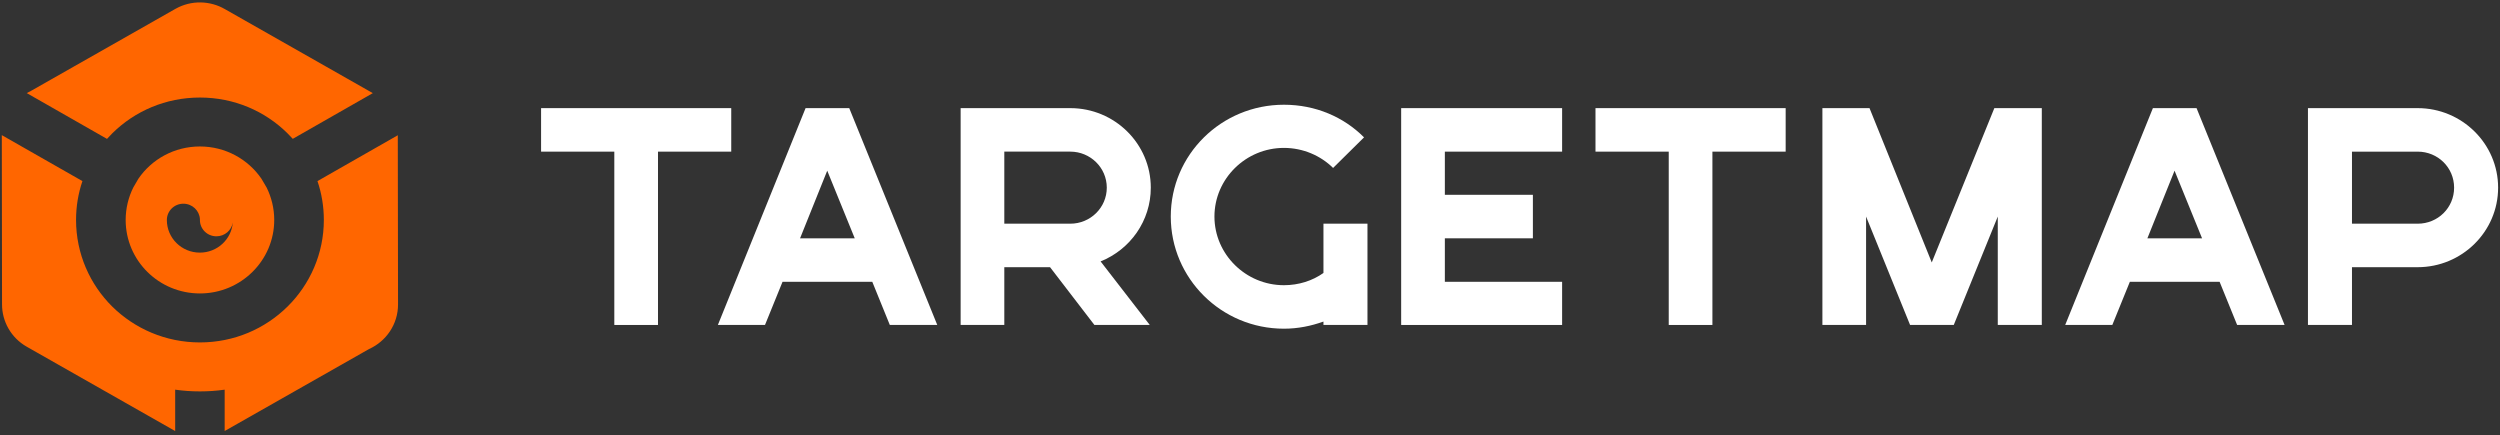 <?xml version="1.0" encoding="UTF-8"?> <svg xmlns="http://www.w3.org/2000/svg" width="511" height="89" viewBox="0 0 511 89" fill="none"><rect x="0" y="0" width="511" height="89" fill="#333333" stroke="none"/> <path d="M110.597 22.102V30.995H125.566V66.423H134.494V30.995H149.466V22.102H110.597Z" fill="white"></path> <path d="M159.949 57.6H178.295L181.879 66.423H191.579L173.584 22.102H169.086H164.659L146.733 66.423H156.364L159.949 57.6H159.949ZM174.709 48.711H163.533L169.086 34.886L174.709 48.711Z" fill="white"></path> <path d="M205.281 54.614H214.63L223.697 66.422H235.014L224.962 53.433C231.007 51.001 235.223 45.165 235.223 38.358C235.223 29.397 227.844 22.102 218.776 22.102H196.354V66.423H205.281V54.614V54.614ZM205.281 30.994H218.776C222.853 30.994 226.228 34.26 226.228 38.358C226.228 42.456 222.854 45.722 218.776 45.722H205.281V30.995V30.994Z" fill="white"></path> <path d="M270.514 45.721V55.794C268.265 57.391 265.453 58.295 262.432 58.295C254.63 58.295 248.232 51.972 248.232 44.262C248.232 36.551 254.63 30.231 262.432 30.231C266.367 30.231 269.953 31.828 272.484 34.328L278.809 28.077C274.662 23.909 268.897 21.408 262.432 21.408C249.64 21.408 239.307 31.619 239.307 44.262C239.307 56.904 249.639 67.185 262.432 67.185C265.314 67.185 267.983 66.631 270.514 65.728V66.422H279.511V45.721H270.514V45.721Z" fill="white"></path> <path d="M319.296 30.995V22.102H295.328H286.398V30.995V57.6V66.423H295.328H319.296V57.6H295.328V48.711H313.321V39.818H295.328V30.995H319.296Z" fill="white"></path> <path d="M326.119 22.102V30.995H341.089V66.423H350.017V30.995H364.989V22.102H326.119Z" fill="white"></path> <path d="M381.426 44.263L390.421 66.423H399.348L408.346 44.263V66.423H417.344V22.102H407.644L394.851 53.642L382.128 22.102H372.498V66.423H381.426V44.263Z" fill="white"></path> <path d="M435.341 57.6H453.688L457.272 66.423H466.972L448.976 22.102H444.479H440.052L422.126 66.423H431.756L435.342 57.6H435.341ZM450.102 48.711H438.926L444.479 34.886L450.102 48.711Z" fill="white"></path> <path d="M480.744 54.614H494.169C503.236 54.614 510.615 47.319 510.615 38.358C510.615 29.397 503.236 22.102 494.169 22.102H471.746V66.423H480.744V54.614ZM480.744 30.995H494.169C498.316 30.995 501.62 34.261 501.62 38.359C501.62 42.457 498.316 45.723 494.169 45.723H480.744V30.995V30.995Z" fill="white"></path> <path fill-rule="evenodd" clip-rule="evenodd" d="M45.994 1.878L76.203 19.037L59.843 28.377L58.766 27.255C54.186 22.715 47.871 19.936 40.864 19.936C33.868 19.936 27.54 22.715 22.948 27.255L21.871 28.389L5.463 19.026L6.312 18.591L35.843 1.819C39.094 -0.025 42.969 0.117 45.994 1.879V1.878ZM34.106 44.972C34.106 48.658 37.12 51.636 40.852 51.636C44.402 51.636 47.319 48.929 47.584 45.478C47.332 47.085 45.922 48.301 44.236 48.301C42.37 48.301 40.864 46.816 40.864 44.971V44.793C40.768 43.032 39.284 41.637 37.478 41.637C35.614 41.637 34.106 43.127 34.106 44.971V44.972ZM53.431 36.52L54.509 38.352C55.49 40.349 56.053 42.584 56.053 44.96C56.053 53.255 49.246 59.98 40.864 59.98C32.468 59.98 25.686 53.255 25.686 44.96C25.686 42.583 26.248 40.328 27.241 38.328L28.295 36.519C31.02 32.548 35.626 29.938 40.864 29.938C46.091 29.938 50.694 32.548 53.431 36.519V36.52ZM64.889 37.016L81.31 27.644V27.704L81.358 62.241C81.358 66.293 78.919 69.778 75.417 71.351L45.922 88.099V79.647C44.261 79.887 42.572 80.001 40.864 80.001C39.154 80.001 37.466 79.887 35.806 79.647V88.111L35.734 88.064L5.463 70.866C2.236 69.034 0.417 65.678 0.417 62.241L0.369 27.704V27.621L16.849 37.017C16 39.51 15.545 42.182 15.545 44.96C15.545 51.863 18.381 58.148 22.948 62.666C27.54 67.192 33.868 69.992 40.864 69.992C47.871 69.992 54.186 67.192 58.766 62.666C63.348 58.148 66.193 51.863 66.193 44.96C66.193 42.182 65.739 39.51 64.889 37.017V37.016Z" fill="#FF6600"></path> </svg> 